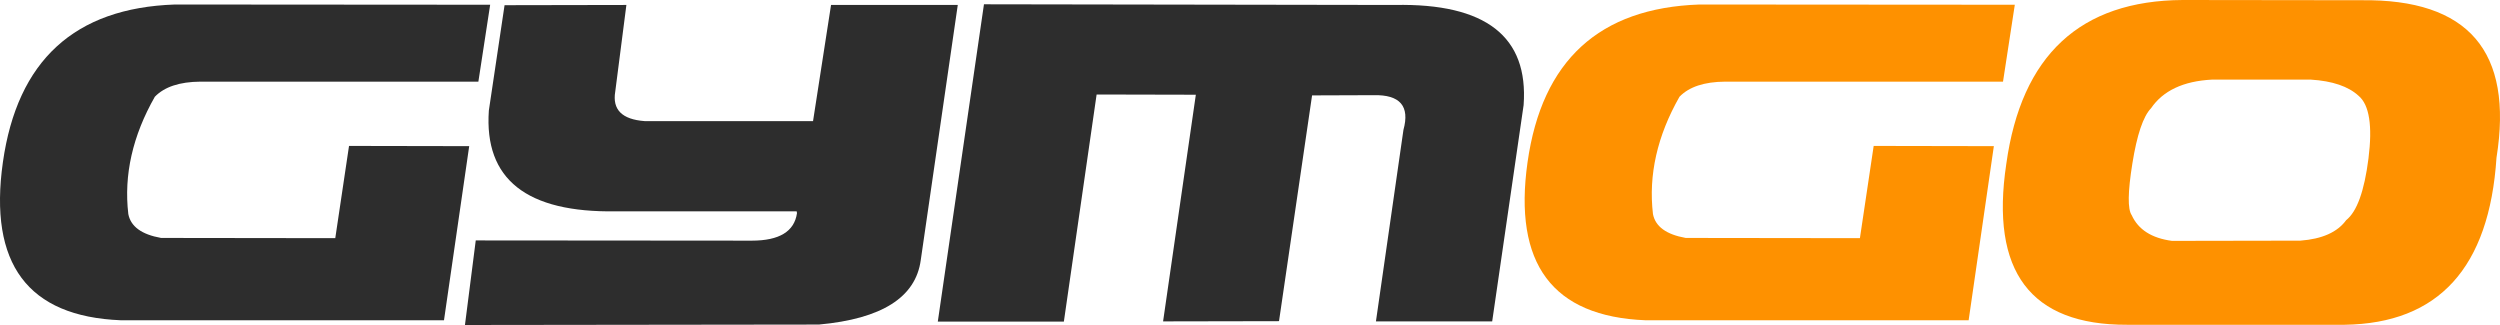 <svg width="200" height="26" viewBox="0 0 200 26" fill="none" xmlns="http://www.w3.org/2000/svg">
<path d="M35.519 25.621H9.663C2.223 25.32 -0.921 21.104 0.232 12.973C1.385 4.842 5.969 0.638 13.985 0.361L39.213 0.379L38.27 6.532H16.029C14.369 6.544 13.156 6.947 12.387 7.74C10.606 10.868 9.899 13.995 10.265 17.123C10.457 18.121 11.331 18.759 12.885 19.035L26.822 19.053L27.922 11.674L37.536 11.692L35.519 25.621Z" fill="#2D2D2D"/>
<path d="M76.622 0.397L73.661 20.804C73.26 23.787 70.544 25.507 65.514 25.964L37.196 26L38.06 19.234L60.144 19.252C62.344 19.252 63.549 18.518 63.759 17.051L63.733 16.906H49.298C42.12 17.027 38.724 14.338 39.108 8.841L40.365 0.415L50.111 0.397L49.22 7.325C48.975 8.769 49.761 9.557 51.578 9.689H65.043L66.483 0.397H76.622Z" fill="#2D2D2D"/>
<path d="M75.024 25.729L78.717 0.343L111.594 0.397C118.859 0.253 122.291 2.923 121.889 8.408L119.375 25.711H110.075L112.275 10.393C112.799 8.492 112.005 7.566 109.891 7.614L104.966 7.632L102.321 25.693L93.047 25.711L95.667 7.578L87.729 7.56L85.109 25.729H75.024Z" fill="#2D2D2D"/>
<path d="M157.491 25.621H131.635C124.195 25.32 121.051 21.104 122.204 12.973C123.356 4.842 127.941 0.638 135.957 0.361L161.185 0.379L160.241 6.532H138C136.341 6.544 135.128 6.947 134.359 7.74C132.578 10.868 131.87 13.995 132.237 17.123C132.429 18.121 133.303 18.759 134.857 19.035L148.793 19.053L149.894 11.674L159.508 11.692L157.491 25.621Z" fill="#FE9100"/>
<path d="M187.565 25.982H170.17C162.433 26.006 159.211 21.718 160.503 13.117C161.708 4.421 166.415 0.048 174.623 0L188.901 0.018C197.476 -0.09 201.082 4.108 199.72 12.612C199.144 21.417 195.092 25.874 187.565 25.982ZM170.537 17.213C171.061 18.368 172.135 19.053 173.759 19.27L184.028 19.252C185.775 19.12 186.997 18.572 187.696 17.61C188.551 16.936 189.145 15.294 189.477 12.684C189.809 10.062 189.547 8.39 188.691 7.668C187.87 6.91 186.595 6.477 184.866 6.369H176.955C174.667 6.489 173.043 7.253 172.082 8.661C171.454 9.31 170.956 10.784 170.589 13.081C170.222 15.367 170.205 16.744 170.537 17.213Z" fill="#FE9100"/>
</svg>
